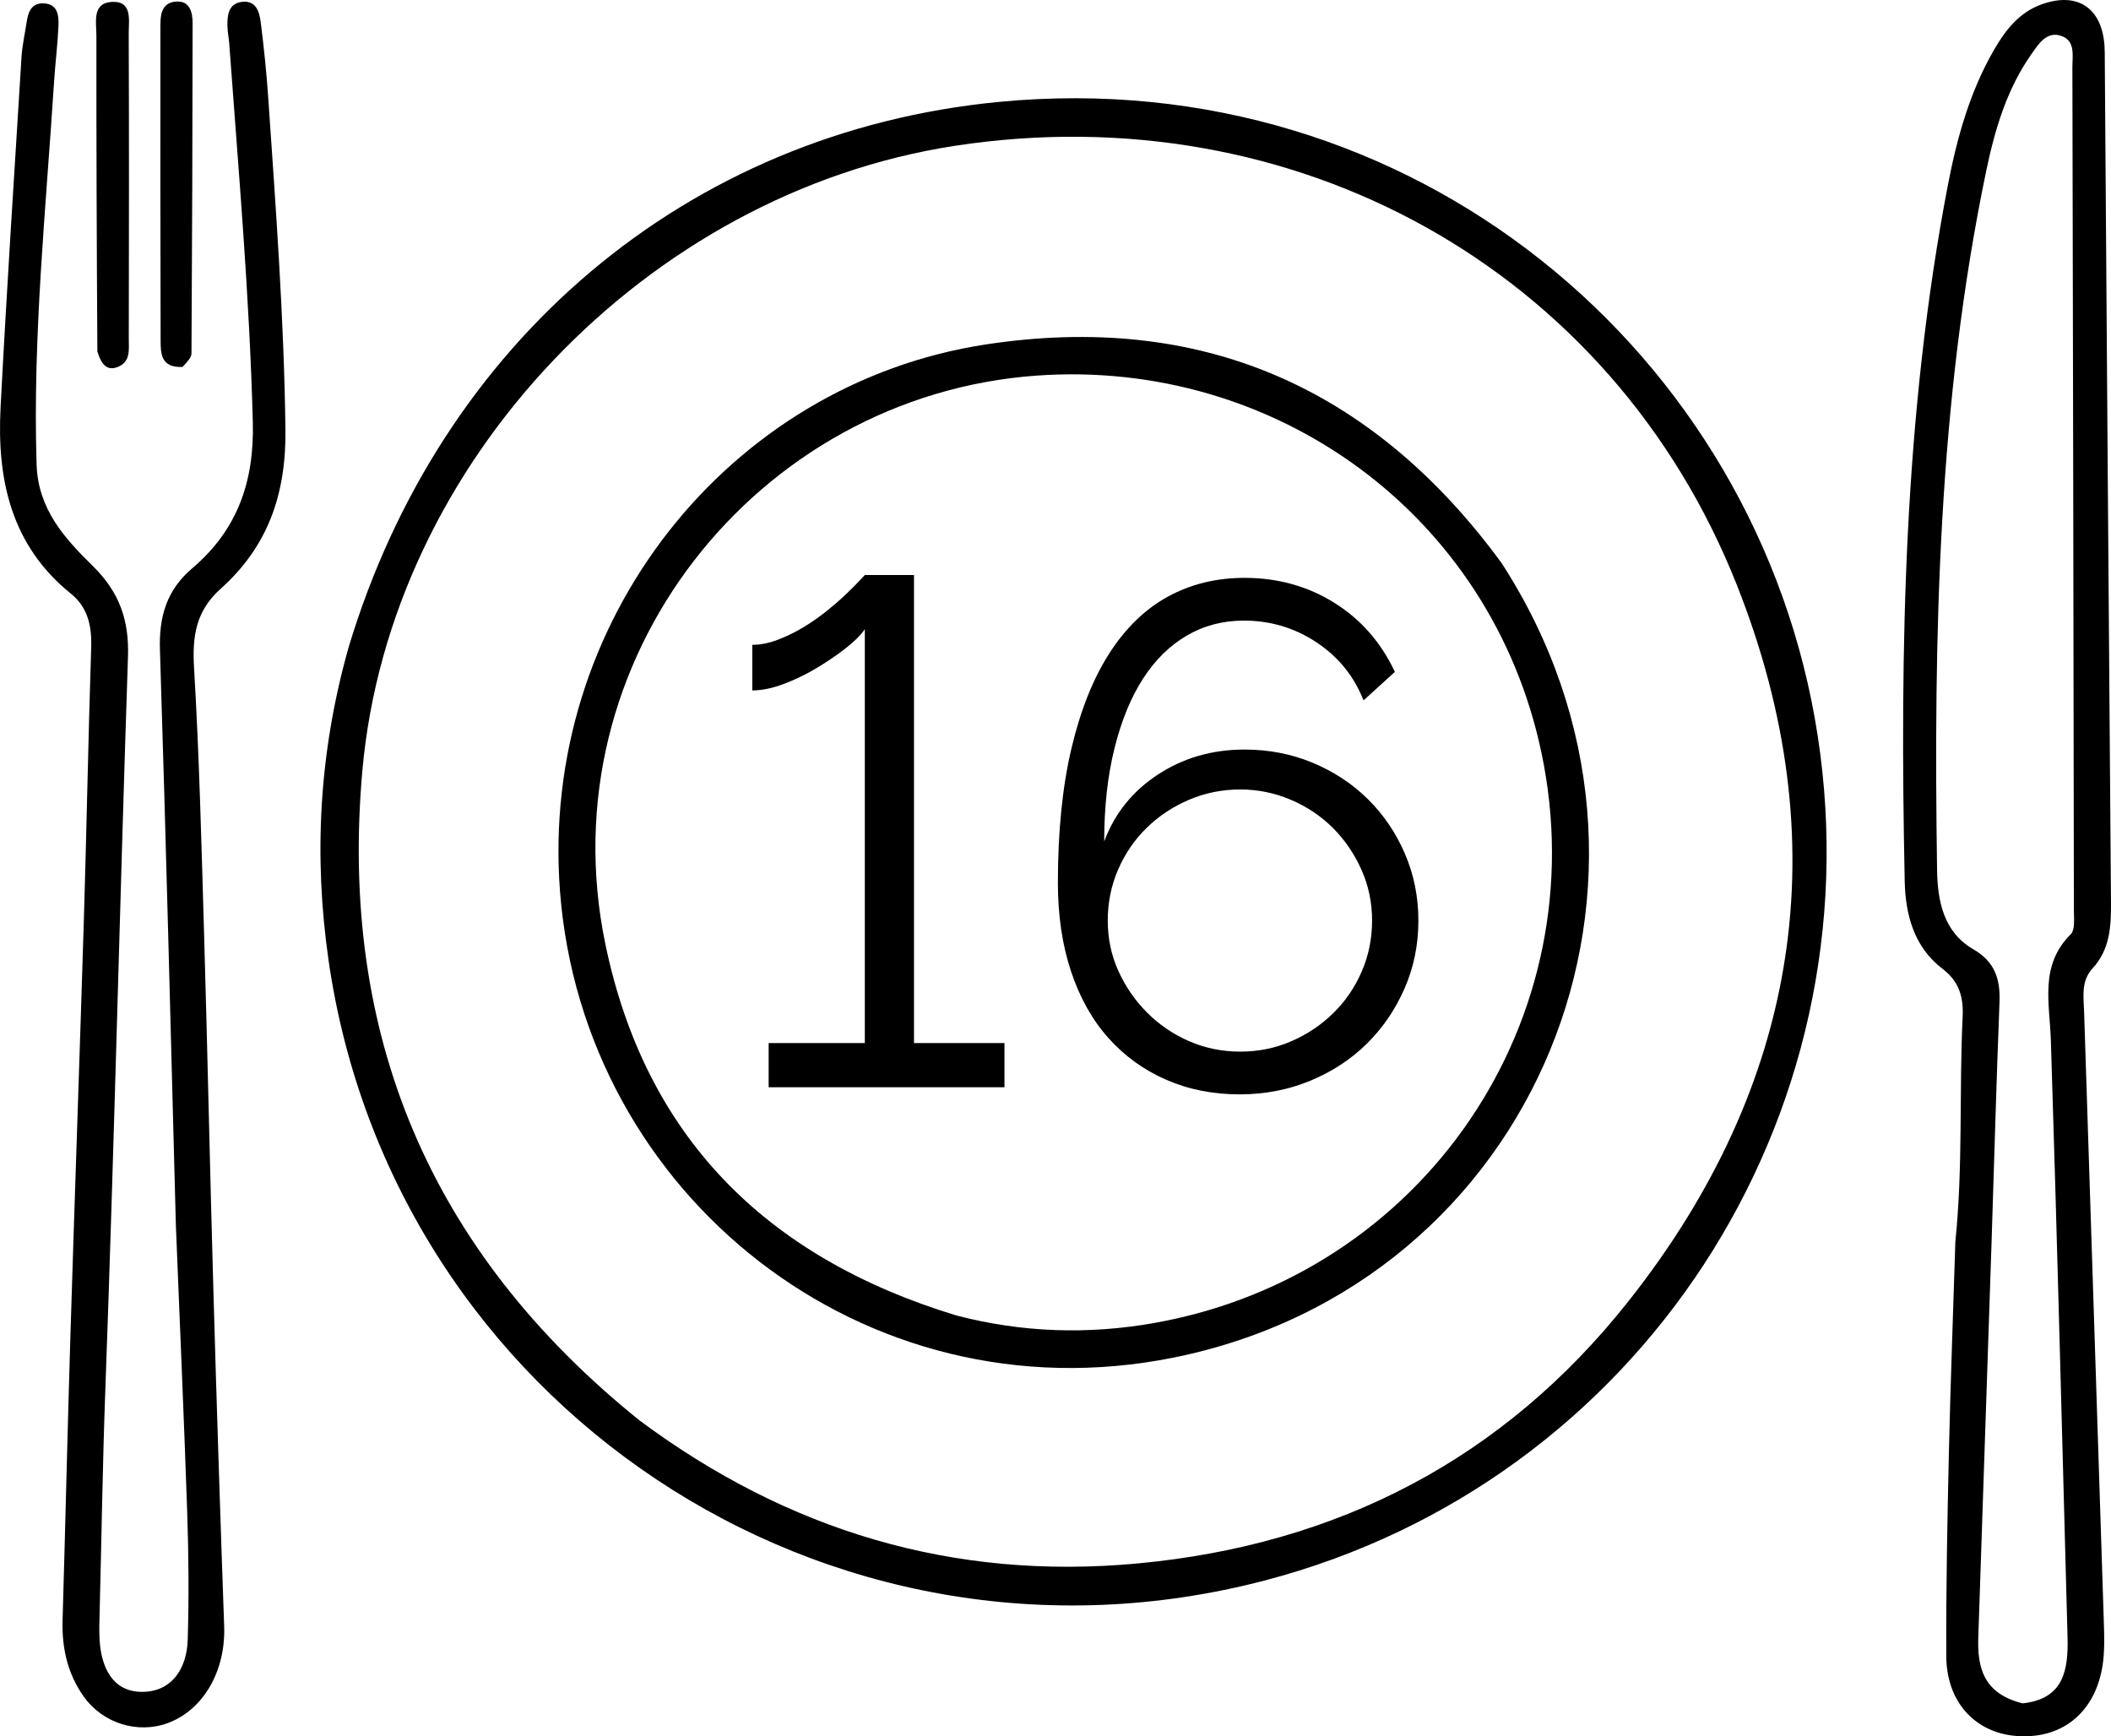 <?xml version="1.0" encoding="utf-8"?>
<!-- Generator: Adobe Illustrator 16.0.0, SVG Export Plug-In . SVG Version: 6.00 Build 0)  -->
<!DOCTYPE svg PUBLIC "-//W3C//DTD SVG 1.1//EN" "http://www.w3.org/Graphics/SVG/1.1/DTD/svg11.dtd">
<svg version="1.1" id="Layer_1" xmlns="http://www.w3.org/2000/svg" xmlns:xlink="http://www.w3.org/1999/xlink" x="0px" y="0px"
	 width="459.272px" height="377.765px" viewBox="77.934 208.696 459.272 377.765"
	 enable-background="new 77.934 208.696 459.272 377.765" xml:space="preserve">
<path d="M153.751,349.622c19.965-66.474,73.491-112.206,141.522-118.758
	c89.993-8.667,165.315,54.655,178.124,137.922
	c12.794,83.167-38.833,162.448-120.271,183.771
	c-95.32,24.958-189.855-38.629-203.718-134.968
	C146.143,394.867,147.341,372.376,153.751,349.622 M217.112,517.777
	c32.19,23.92,68.081,34.813,108.252,31.09
	c43.619-4.046,79.702-22.752,106.799-56.981
	c37.371-47.207,45.758-100.104,23.632-155.945
	c-27.32-68.95-96.51-106.798-170.104-95.521
	c-66.891,10.25-122.933,68.726-128.917,135.922
	C151.682,433.477,171.188,480.841,217.112,517.777z"/>
<path d="M503.342,478.905c1.707-16.731,0.799-32.813,1.584-48.84
	c0.213-4.338-0.646-7.74-4.414-10.619c-6.14-4.685-8.031-11.71-8.186-19.027
	c-1.057-50.729-0.217-101.368,9.387-151.42
	c1.962-10.226,4.76-20.349,10.083-29.525c2.484-4.287,5.438-8.061,10.269-9.814
	c7.765-2.822,13.118,0.68,13.721,8.896c0.075,1.015,0.063,2.037,0.069,3.057
	c0.44,61.155,0.864,122.311,1.348,183.466c0.041,5.21-0.232,10.217-4.007,14.305
	c-2.561,2.774-1.941,6.219-1.84,9.47c1.401,44.042,2.873,88.081,4.273,132.123
	c0.11,3.554,0.272,7.196-0.354,10.659c-1.831,10.119-9.227,15.664-19.034,14.724
	c-8.771-0.846-14.828-7.521-14.87-17.313c-0.062-14.778,0.23-29.562,0.566-44.337
	C502.28,509.679,502.857,494.659,503.342,478.905 M517.982,579.299
	c8.954-0.956,9.963-7.271,9.769-14.434c-1.184-43.279-2.246-86.563-3.628-129.836
	c-0.26-8.121-2.507-16.263,4.32-23.063c0.982-0.979,0.691-3.416,0.688-5.178
	c-0.078-61.147-0.188-122.296-0.326-183.443c-0.006-2.464,0.682-5.626-2.217-6.764
	c-3.321-1.305-5.151,1.708-6.682,3.875c-5.388,7.639-7.988,16.496-9.858,25.475
	c-10.454,50.185-11.442,101.064-10.681,152.042
	c0.103,6.672,1.347,13.479,7.9,17.269c4.646,2.686,5.881,6.451,5.681,11.477
	c-0.696,17.561-1.16,35.127-1.742,52.69c-0.943,28.5-1.907,57-2.872,85.499
	C508.113,571.498,509.416,577.163,517.982,579.299z"/>
<path d="M116.199,475.338c-1.131-42.268-2.142-83.799-3.47-125.319
	c-0.229-7.18,1.494-12.979,7.003-17.656c9.823-8.34,13.541-18.823,13.204-31.835
	c-0.714-27.536-3.13-54.936-5.132-82.371c-0.094-1.271-0.37-2.532-0.392-3.802
	c-0.038-2.392,0.225-4.909,3.181-5.257c3.085-0.364,3.782,2.21,4.071,4.497
	c0.67,5.306,1.229,10.633,1.597,15.968c1.662,24.142,3.455,48.25,3.771,72.494
	c0.186,14.174-3.822,25.541-14.088,34.733c-5.374,4.813-6.2,10.278-5.796,17.128
	c1.146,19.327,1.622,38.696,2.188,58.054c0.751,25.735,1.275,51.479,2.014,77.217
	c0.697,24.452,1.486,48.904,2.354,73.354c0.34,9.619-4.449,18.125-12.213,21.025
	c-6.533,2.438-14.165,0.116-18.333-5.739c-3.531-4.961-4.789-10.583-4.611-16.638
	c0.613-20.894,1.085-41.786,1.728-62.678c0.916-29.801,1.986-59.596,2.894-89.396
	c0.604-19.873,0.964-39.751,1.604-59.622c0.148-4.635-0.747-8.671-4.423-11.639
	c-13.021-10.51-16.105-24.848-15.295-40.451c1.322-25.438,2.979-50.855,4.557-76.278
	c0.156-2.534,0.729-5.042,1.109-7.562c0.32-2.141,0.974-4.188,3.57-4.145
	c3.205,0.054,3.464,2.611,3.359,4.943c-0.18,4.062-0.698,8.11-0.958,12.172
	c-1.771,27.708-4.67,55.35-3.799,83.198c0.307,9.767,6.117,16.096,12.215,22.089
	c5.768,5.668,7.938,11.751,7.669,19.759c-1.783,53.234-2.988,106.49-4.937,159.717
	c-0.587,16.054-0.811,32.104-1.231,48.154c-0.054,2.038-0.13,4.086-0.002,6.117
	c0.371,5.914,2.809,11.165,9.124,11.227c6.554,0.063,9.854-5.054,10.042-11.334
	c0.275-9.169,0.204-18.362-0.104-27.533
	C117.976,517.309,117.045,496.695,116.199,475.338z"/>
<path d="M99.118,285.167c-0.146-23.364-0.228-46.039-0.21-68.713
	c0.002-2.876-0.996-7.062,3.298-7.339c4.612-0.3,3.725,4.007,3.732,6.835
	c0.083,22.166,0.058,44.332,0.014,66.497c-0.006,2.22,0.428,4.842-2.215,6.011
	C101.273,289.549,99.975,288.032,99.118,285.167z"/>
<path d="M117.65,288.537c-4.684,0.188-4.761-2.866-4.77-5.668
	c-0.068-22.66-0.072-45.319-0.049-67.979c0.003-2.534-0.048-5.579,3.383-5.851
	c3.056-0.241,3.628,2.396,3.625,4.771c-0.022,23.93-0.103,47.856-0.247,71.786
	C119.587,286.481,118.724,287.36,117.65,288.537z"/>
<path d="M404.595,331.166c44.23,68.146,7.743,157.1-71.524,172.942
	c-67.243,13.438-128.254-35.509-133.303-101.485
	c-4.487-58.645,36.622-110.425,92.611-118.98
	C338.781,276.551,376.396,292.647,404.595,331.166 M285.977,494.899
	c14.269,3.729,28.673,4.214,43.168,1.627
	c58.534-10.447,96.329-66.114,84.159-124.012
	c-10.962-52.147-58.231-85.775-109.826-82.099
	c-60.848,4.337-106.653,61.79-93.848,123.651
	C218.252,455.713,244.242,482.187,285.977,494.899z"/>
<g enable-background="new    ">
	<path d="M296.468,435.638v9.61h-51.306v-9.61h20.926v-90.055
		c-0.829,1.24-2.197,2.61-4.108,4.107c-1.913,1.499-4.029,2.945-6.354,4.34
		c-2.325,1.396-4.728,2.558-7.208,3.487c-2.479,0.931-4.754,1.396-6.819,1.396
		v-9.92c1.756,0,3.589-0.361,5.502-1.085c1.911-0.722,3.771-1.628,5.58-2.713
		c1.807-1.085,3.512-2.271,5.115-3.564c1.601-1.291,2.996-2.505,4.185-3.643
		c1.188-1.136,2.144-2.093,2.868-2.868c0.722-0.774,1.136-1.213,1.24-1.317
		h10.694v101.835H296.468z"/>
	<path d="M386.521,408.979c0,5.27-1.008,10.205-3.021,14.802
		c-2.016,4.6-4.754,8.603-8.215,12.013c-3.465,3.41-7.572,6.099-12.324,8.061
		c-4.754,1.961-9.869,2.944-15.344,2.944c-5.789,0-11.109-1.061-15.965-3.178
		c-4.858-2.116-9.044-5.139-12.556-9.067c-3.514-3.926-6.227-8.757-8.137-14.492
		c-1.914-5.735-2.868-12.168-2.868-19.298c0-11.159,0.981-20.898,2.945-29.217
		c1.962-8.317,4.728-15.241,8.293-20.771c3.564-5.526,7.827-9.634,12.787-12.322
		c4.959-2.686,10.486-4.03,16.584-4.03c7.232,0,13.742,1.81,19.531,5.425
		c5.785,3.619,10.176,8.63,13.174,15.035l-6.82,6.2
		c-2.066-5.27-5.477-9.479-10.229-12.633c-4.754-3.15-10.025-4.728-15.811-4.728
		c-4.549,0-8.68,1.085-12.4,3.256c-3.72,2.17-6.896,5.296-9.532,9.377
		c-2.635,4.083-4.703,9.121-6.199,15.112c-1.5,5.994-2.248,12.764-2.248,20.306
		c2.271-6.097,6.174-10.952,11.703-14.57c5.526-3.616,11.804-5.425,18.831-5.425
		c5.271,0,10.203,0.956,14.803,2.867c4.598,1.913,8.604,4.548,12.014,7.905
		c3.41,3.359,6.096,7.312,8.059,11.857
		C385.538,398.957,386.521,403.813,386.521,408.979z M347.771,437.499
		c3.926,0,7.619-0.748,11.082-2.247c3.461-1.497,6.512-3.539,9.146-6.123
		c2.635-2.582,4.701-5.604,6.199-9.067c1.496-3.461,2.248-7.154,2.248-11.082
		c0-3.927-0.775-7.62-2.326-11.083c-1.549-3.461-3.617-6.483-6.199-9.067
		c-2.584-2.582-5.633-4.623-9.145-6.123c-3.514-1.496-7.184-2.247-11.006-2.247
		c-3.928,0-7.648,0.751-11.16,2.247c-3.514,1.5-6.587,3.541-9.222,6.123
		c-2.635,2.584-4.703,5.606-6.2,9.067c-1.499,3.463-2.247,7.156-2.247,11.083
		c0,3.928,0.774,7.595,2.325,11.005c1.55,3.409,3.642,6.433,6.277,9.067
		c2.635,2.635,5.682,4.703,9.145,6.2
		C340.15,436.751,343.843,437.499,347.771,437.499z"/>
</g>
</svg>
